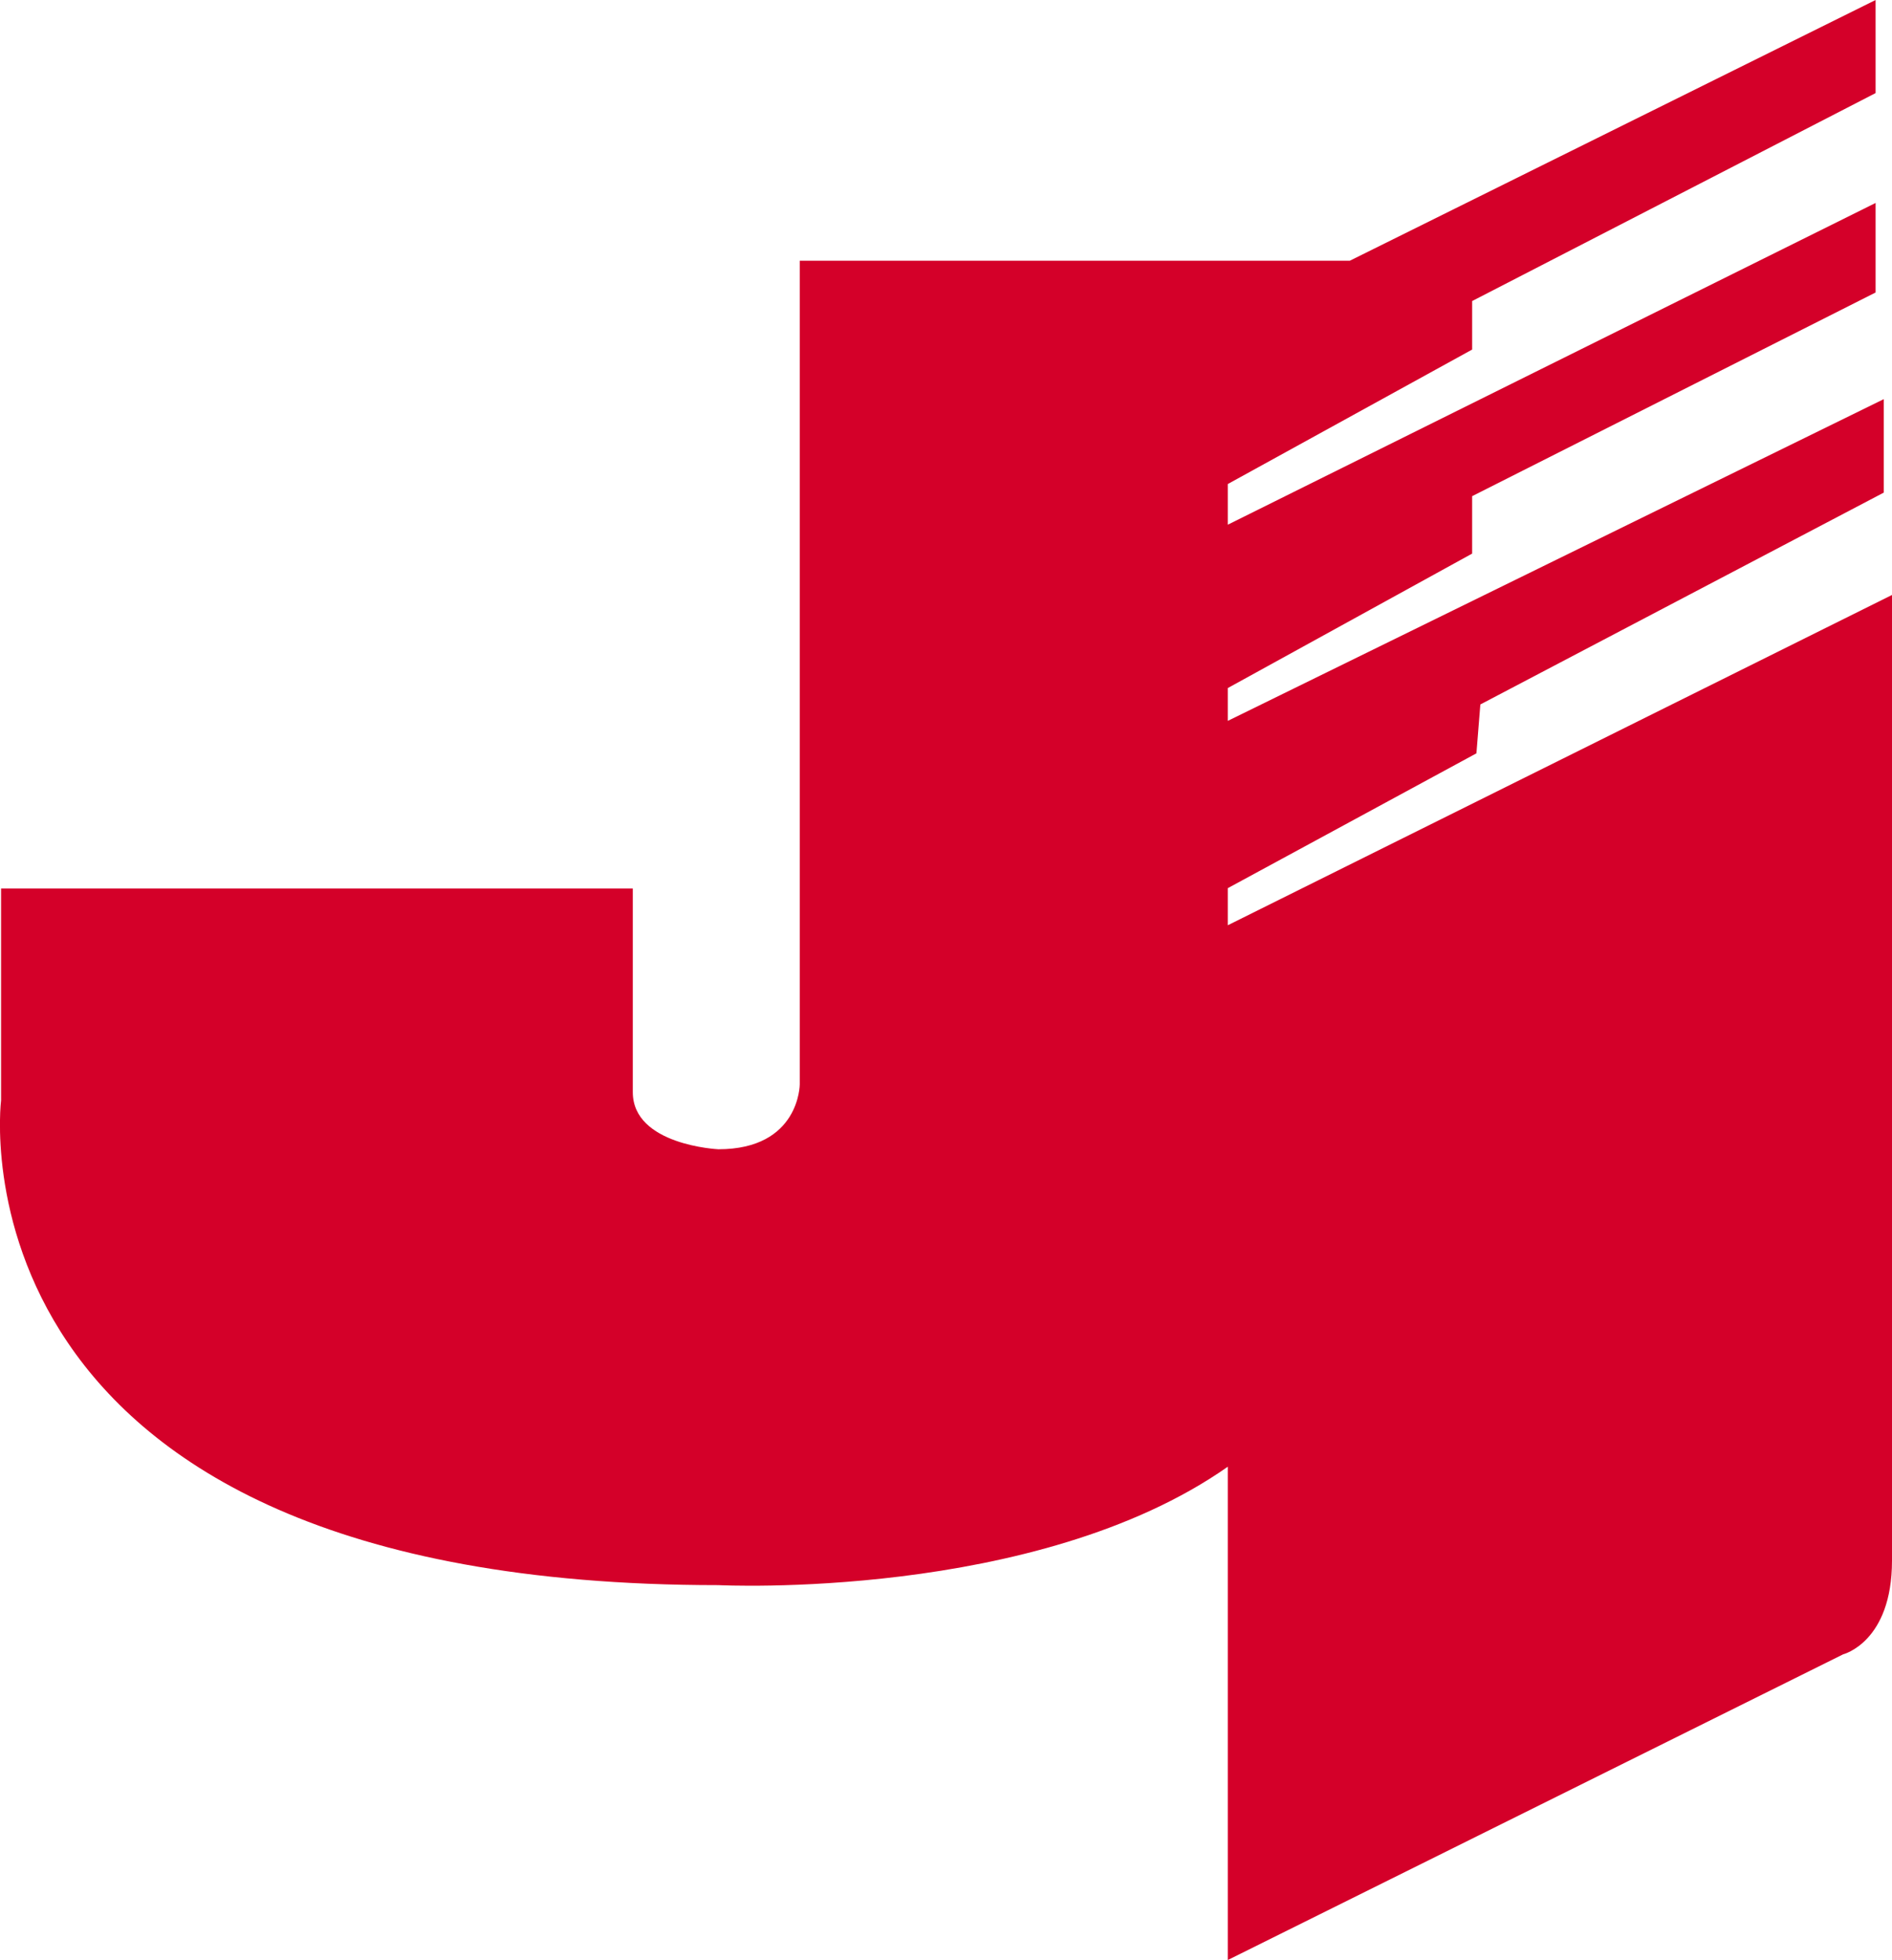 <?xml version="1.0" encoding="UTF-8"?> <svg xmlns="http://www.w3.org/2000/svg" id="_レイヤー_2" data-name="レイヤー 2" viewBox="0 0 53.04 54.95"><defs><style> .cls-1 { fill: #d40029; stroke-width: 0px; } </style></defs><g id="_レイヤー_1-2" data-name=" レイヤー 1"><path class="cls-1" d="M34.42,24.9l6.97-3.78.11-1.37,11.31-5.94v-2.62l-18.39,9.02v-.92l6.85-3.77v-1.61l11.31-5.71v-2.51l-18.16,9.02v-1.14l6.85-3.77v-1.36l11.31-5.83V0l-14.74,7.31h-15.42v23.09s0,1.82-2.28,1.82c0,0-2.4-.11-2.4-1.6v-5.71H.03v5.94s-1.71,13.59,20.11,13.59c0,0,8.91.45,14.28-3.32v13.83l17.25-8.57s1.37-.34,1.37-2.63v-27.07l-18.62,9.26v-1.03h0Z"></path></g></svg> 